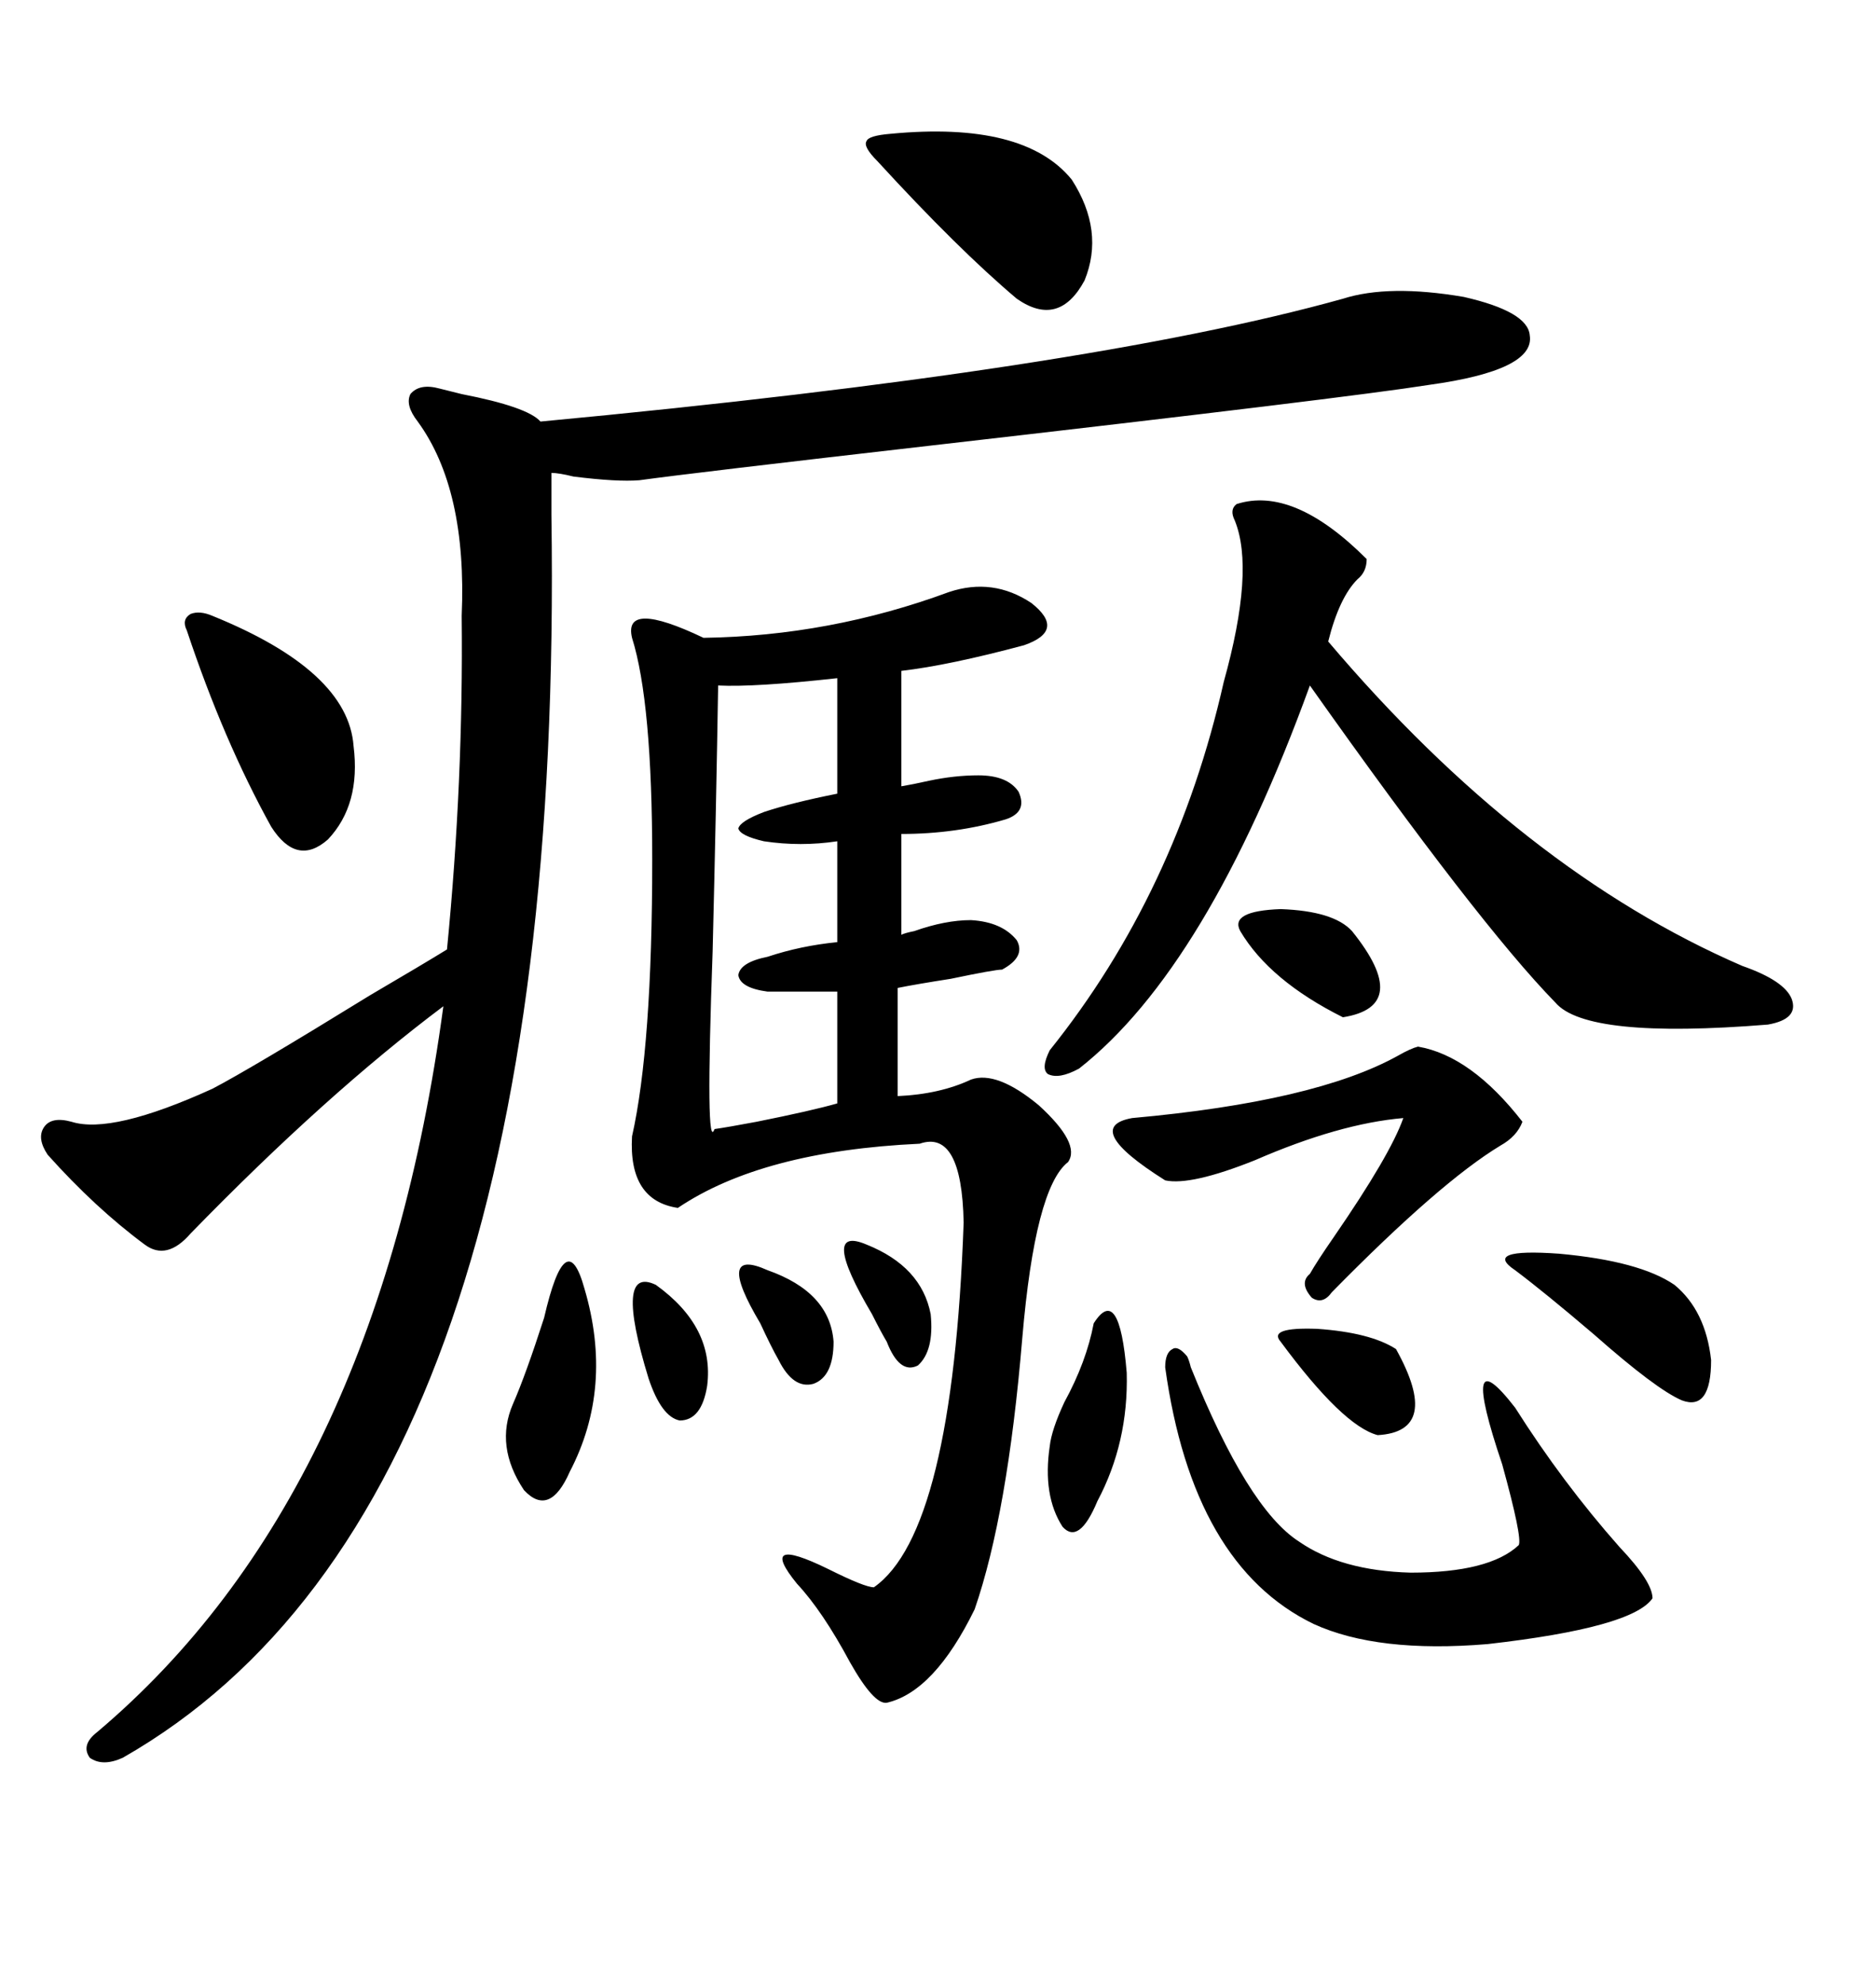 <svg xmlns="http://www.w3.org/2000/svg" xmlns:xlink="http://www.w3.org/1999/xlink" width="300" height="317.285"><path d="M70.31 62.11L70.31 62.11Q71.48 62.40 73.83 62.99L73.83 62.99Q84.38 65.04 86.43 67.38L86.43 67.38Q173.73 59.18 214.75 47.75L214.75 47.75Q222.07 45.41 234.08 47.46L234.08 47.46Q244.34 49.80 244.63 53.61L244.63 53.61Q245.51 59.18 228.52 61.52L228.52 61.52Q215.63 63.57 149.12 71.19L149.12 71.19Q110.74 75.59 102.25 76.76L102.25 76.76Q98.73 77.05 91.70 76.17L91.70 76.17Q89.36 75.59 88.18 75.59L88.18 75.59L88.18 82.32Q90.53 240.53 19.63 280.96L19.63 280.96Q16.41 282.42 14.36 280.96L14.36 280.96Q12.89 278.91 15.53 276.86L15.53 276.86Q60.35 239.06 70.90 160.84L70.90 160.84Q52.15 174.90 30.47 197.17L30.47 197.17Q26.66 201.56 23.14 198.93L23.14 198.93Q15.23 193.07 7.62 184.57L7.62 184.57Q5.86 181.93 7.03 180.18L7.03 180.18Q8.20 178.42 11.43 179.30L11.43 179.30Q17.87 181.35 33.98 174.02L33.98 174.02Q40.14 170.80 59.18 159.08L59.18 159.08Q67.68 154.10 71.48 151.76L71.48 151.76Q74.12 124.80 73.83 98.44L73.83 98.44Q74.71 78.22 66.80 67.38L66.80 67.38Q64.75 64.75 65.63 62.99L65.63 62.99Q67.09 61.23 70.31 62.11ZM151.76 94.63L151.76 94.63Q158.79 92.29 164.94 96.39L164.94 96.39Q170.51 100.78 163.77 103.13L163.77 103.13Q151.76 106.35 144.14 107.23L144.14 107.23L144.14 125.68Q145.90 125.39 148.54 124.80L148.54 124.80Q152.64 123.93 156.45 123.93L156.45 123.93Q161.13 123.93 162.89 126.56L162.89 126.56Q164.36 129.79 160.84 130.96L160.84 130.96Q152.93 133.30 144.14 133.30L144.14 133.30L144.14 149.41Q144.73 149.12 146.19 148.83L146.19 148.83Q151.17 147.07 155.27 147.07L155.27 147.07Q160.25 147.36 162.60 150.29L162.60 150.29Q164.06 152.93 160.25 154.98L160.25 154.98Q159.08 154.98 152.05 156.45L152.05 156.45Q146.48 157.32 143.55 157.91L143.55 157.91L143.55 175.20Q150.29 174.90 155.27 172.56L155.27 172.56Q159.38 171.09 166.11 176.66L166.11 176.66Q172.85 182.81 170.80 185.74L170.80 185.74Q165.53 189.84 163.48 213.87L163.48 213.87Q161.13 241.99 155.86 257.23L155.86 257.23Q149.41 270.41 141.80 272.17L141.80 272.17Q139.75 272.46 135.94 265.72L135.94 265.72Q131.54 257.52 127.44 253.13L127.44 253.13Q121.00 245.21 132.42 250.78L132.42 250.78Q138.28 253.71 139.75 253.71L139.75 253.71Q152.34 244.92 154.10 195.41L154.10 195.41Q153.81 180.47 147.07 182.81L147.07 182.81Q121.88 183.98 108.40 193.07L108.40 193.07Q100.49 191.89 101.07 181.64L101.07 181.64Q104.30 167.29 104.30 137.40L104.30 137.40Q104.30 112.21 101.07 101.95L101.07 101.95Q99.61 95.80 112.50 101.95L112.50 101.95Q132.71 101.66 151.76 94.63ZM197.75 80.57L197.75 80.57Q206.84 77.64 218.55 89.36L218.55 89.36Q218.55 91.41 217.09 92.58L217.09 92.58Q214.16 95.51 212.40 102.54L212.40 102.54Q243.46 139.16 278.61 154.39L278.61 154.39Q285.35 156.74 286.52 159.67L286.52 159.67Q287.70 162.89 282.71 163.77L282.71 163.77Q253.71 166.11 248.73 160.25L248.73 160.25Q236.43 147.66 209.47 109.57L209.47 109.57Q193.07 154.69 172.56 170.80L172.56 170.80Q169.34 172.56 167.58 171.68L167.58 171.68Q166.41 170.80 167.87 167.87L167.87 167.87Q188.09 142.68 195.70 108.98L195.70 108.98Q200.68 91.11 197.46 83.20L197.46 83.20Q196.58 81.45 197.75 80.57ZM189.84 216.80L189.84 216.80Q190.14 217.38 190.43 218.55L190.43 218.55Q199.51 241.11 207.71 246.39L207.71 246.39Q214.45 251.07 225.59 251.37L225.59 251.37Q238.18 251.37 242.87 246.97L242.87 246.97Q243.46 245.80 240.23 234.08L240.23 234.08Q233.20 213.28 242.29 225L242.29 225Q249.90 237.01 258.98 247.27L258.98 247.27Q264.26 252.83 264.26 255.47L264.26 255.47Q261.04 260.16 237.89 262.79L237.89 262.79Q220.31 264.26 210.06 259.57L210.06 259.57Q190.72 250.20 186.33 218.55L186.33 218.55Q186.33 216.21 187.50 215.63L187.50 215.63Q188.38 215.04 189.84 216.80ZM133.89 126.86L133.89 108.40Q120.70 109.86 114.84 109.57L114.84 109.57Q114.55 128.03 113.96 152.05L113.96 152.05Q112.79 184.57 114.26 180.47L114.26 180.47Q116.31 180.18 121.00 179.30L121.00 179.30Q129.79 177.54 133.89 176.37L133.89 176.37L133.89 158.50L122.75 158.50Q118.36 157.91 118.07 155.86L118.07 155.86Q118.36 153.81 122.75 152.93L122.75 152.93Q128.03 151.17 133.89 150.59L133.89 150.59L133.89 134.47Q128.03 135.35 122.17 134.47L122.17 134.47Q118.36 133.59 118.07 132.42L118.07 132.42Q118.36 131.25 122.17 129.79L122.17 129.79Q126.56 128.32 133.89 126.86L133.89 126.86ZM226.76 167.29L226.76 167.29Q235.25 168.75 243.46 179.30L243.46 179.30Q242.58 181.64 239.94 183.11L239.94 183.11Q230.27 188.96 212.99 206.54L212.99 206.54Q211.52 208.59 209.77 207.42L209.77 207.42Q207.71 205.08 209.47 203.61L209.47 203.61Q210.64 201.56 213.28 197.75L213.28 197.75Q222.36 184.57 224.41 178.71L224.41 178.71Q214.16 179.59 200.68 185.45L200.68 185.45Q190.43 189.55 186.33 188.67L186.33 188.67Q172.85 180.18 181.05 178.71L181.05 178.71Q210.35 176.07 223.54 168.75L223.54 168.75Q225.59 167.58 226.76 167.29ZM142.38 21.39L142.38 21.39Q163.77 19.34 171.39 28.71L171.39 28.71Q176.66 36.91 173.44 44.82L173.44 44.82Q169.34 52.44 162.60 47.75L162.60 47.75Q153.22 39.84 140.33 25.78L140.33 25.78Q137.99 23.44 138.57 22.56L138.57 22.56Q138.87 21.68 142.38 21.39ZM33.98 98.44L33.98 98.44Q55.66 107.23 56.54 119.24L56.54 119.24Q57.71 128.61 52.44 134.18L52.44 134.18Q47.46 138.57 43.36 132.13L43.36 132.13Q35.74 118.36 29.88 100.78L29.88 100.78Q29.00 99.02 30.47 98.14L30.47 98.14Q31.93 97.56 33.98 98.44ZM242.29 203.03L242.29 203.03Q237.01 199.51 249.32 200.39L249.32 200.39Q262.21 201.56 267.77 205.37L267.77 205.37Q272.75 209.47 273.63 217.38L273.63 217.38Q273.63 225.59 268.95 223.83L268.95 223.83Q264.84 222.07 254.88 213.28L254.88 213.28Q246.97 206.54 242.29 203.03ZM93.46 205.96L93.46 205.96Q98.14 221.78 91.11 235.25L91.11 235.25Q87.89 242.58 83.79 238.18L83.79 238.18Q79.10 231.15 82.03 224.41L82.03 224.41Q84.08 219.73 87.01 210.64L87.01 210.64Q90.53 195.41 93.46 205.96ZM174.90 211.52L174.90 211.52Q179.00 205.08 180.18 219.43L180.18 219.43Q180.47 230.57 175.49 239.94L175.49 239.94Q172.56 246.97 169.92 244.04L169.92 244.04Q166.70 239.06 167.87 231.15L167.87 231.15Q168.16 228.52 170.21 224.12L170.21 224.12Q173.73 217.68 174.90 211.52ZM216.21 148.83L216.21 148.83Q225.88 160.84 214.75 162.60L214.75 162.60Q203.03 156.74 198.34 148.83L198.34 148.83Q196.58 145.61 204.79 145.31L204.79 145.31Q213.28 145.61 216.21 148.83ZM204.79 214.45L204.79 214.45Q202.73 212.11 210.64 212.40L210.64 212.40Q219.14 212.99 223.24 215.63L223.24 215.63Q230.57 228.81 220.31 229.39L220.31 229.39Q214.75 227.93 204.79 214.45ZM104.88 205.37L104.88 205.37Q114.26 212.11 113.09 221.48L113.09 221.48Q112.21 227.05 108.69 227.05L108.69 227.05Q105.76 226.46 103.71 220.31L103.71 220.31Q98.14 202.15 104.88 205.37ZM122.75 203.03L122.75 203.03Q132.71 206.54 133.30 214.45L133.30 214.45Q133.30 220.02 130.08 221.19L130.08 221.19Q126.86 222.07 124.51 217.38L124.51 217.38Q123.34 215.33 121.58 211.52L121.58 211.52Q114.26 199.22 122.75 203.03ZM138.57 198.93L138.57 198.93Q147.36 202.44 148.83 210.06L148.83 210.06Q149.41 215.92 146.78 218.26L146.78 218.26Q143.85 219.73 141.80 214.45L141.80 214.45Q140.92 212.99 139.45 210.06L139.45 210.06Q130.96 195.70 138.57 198.93Z"/></svg>